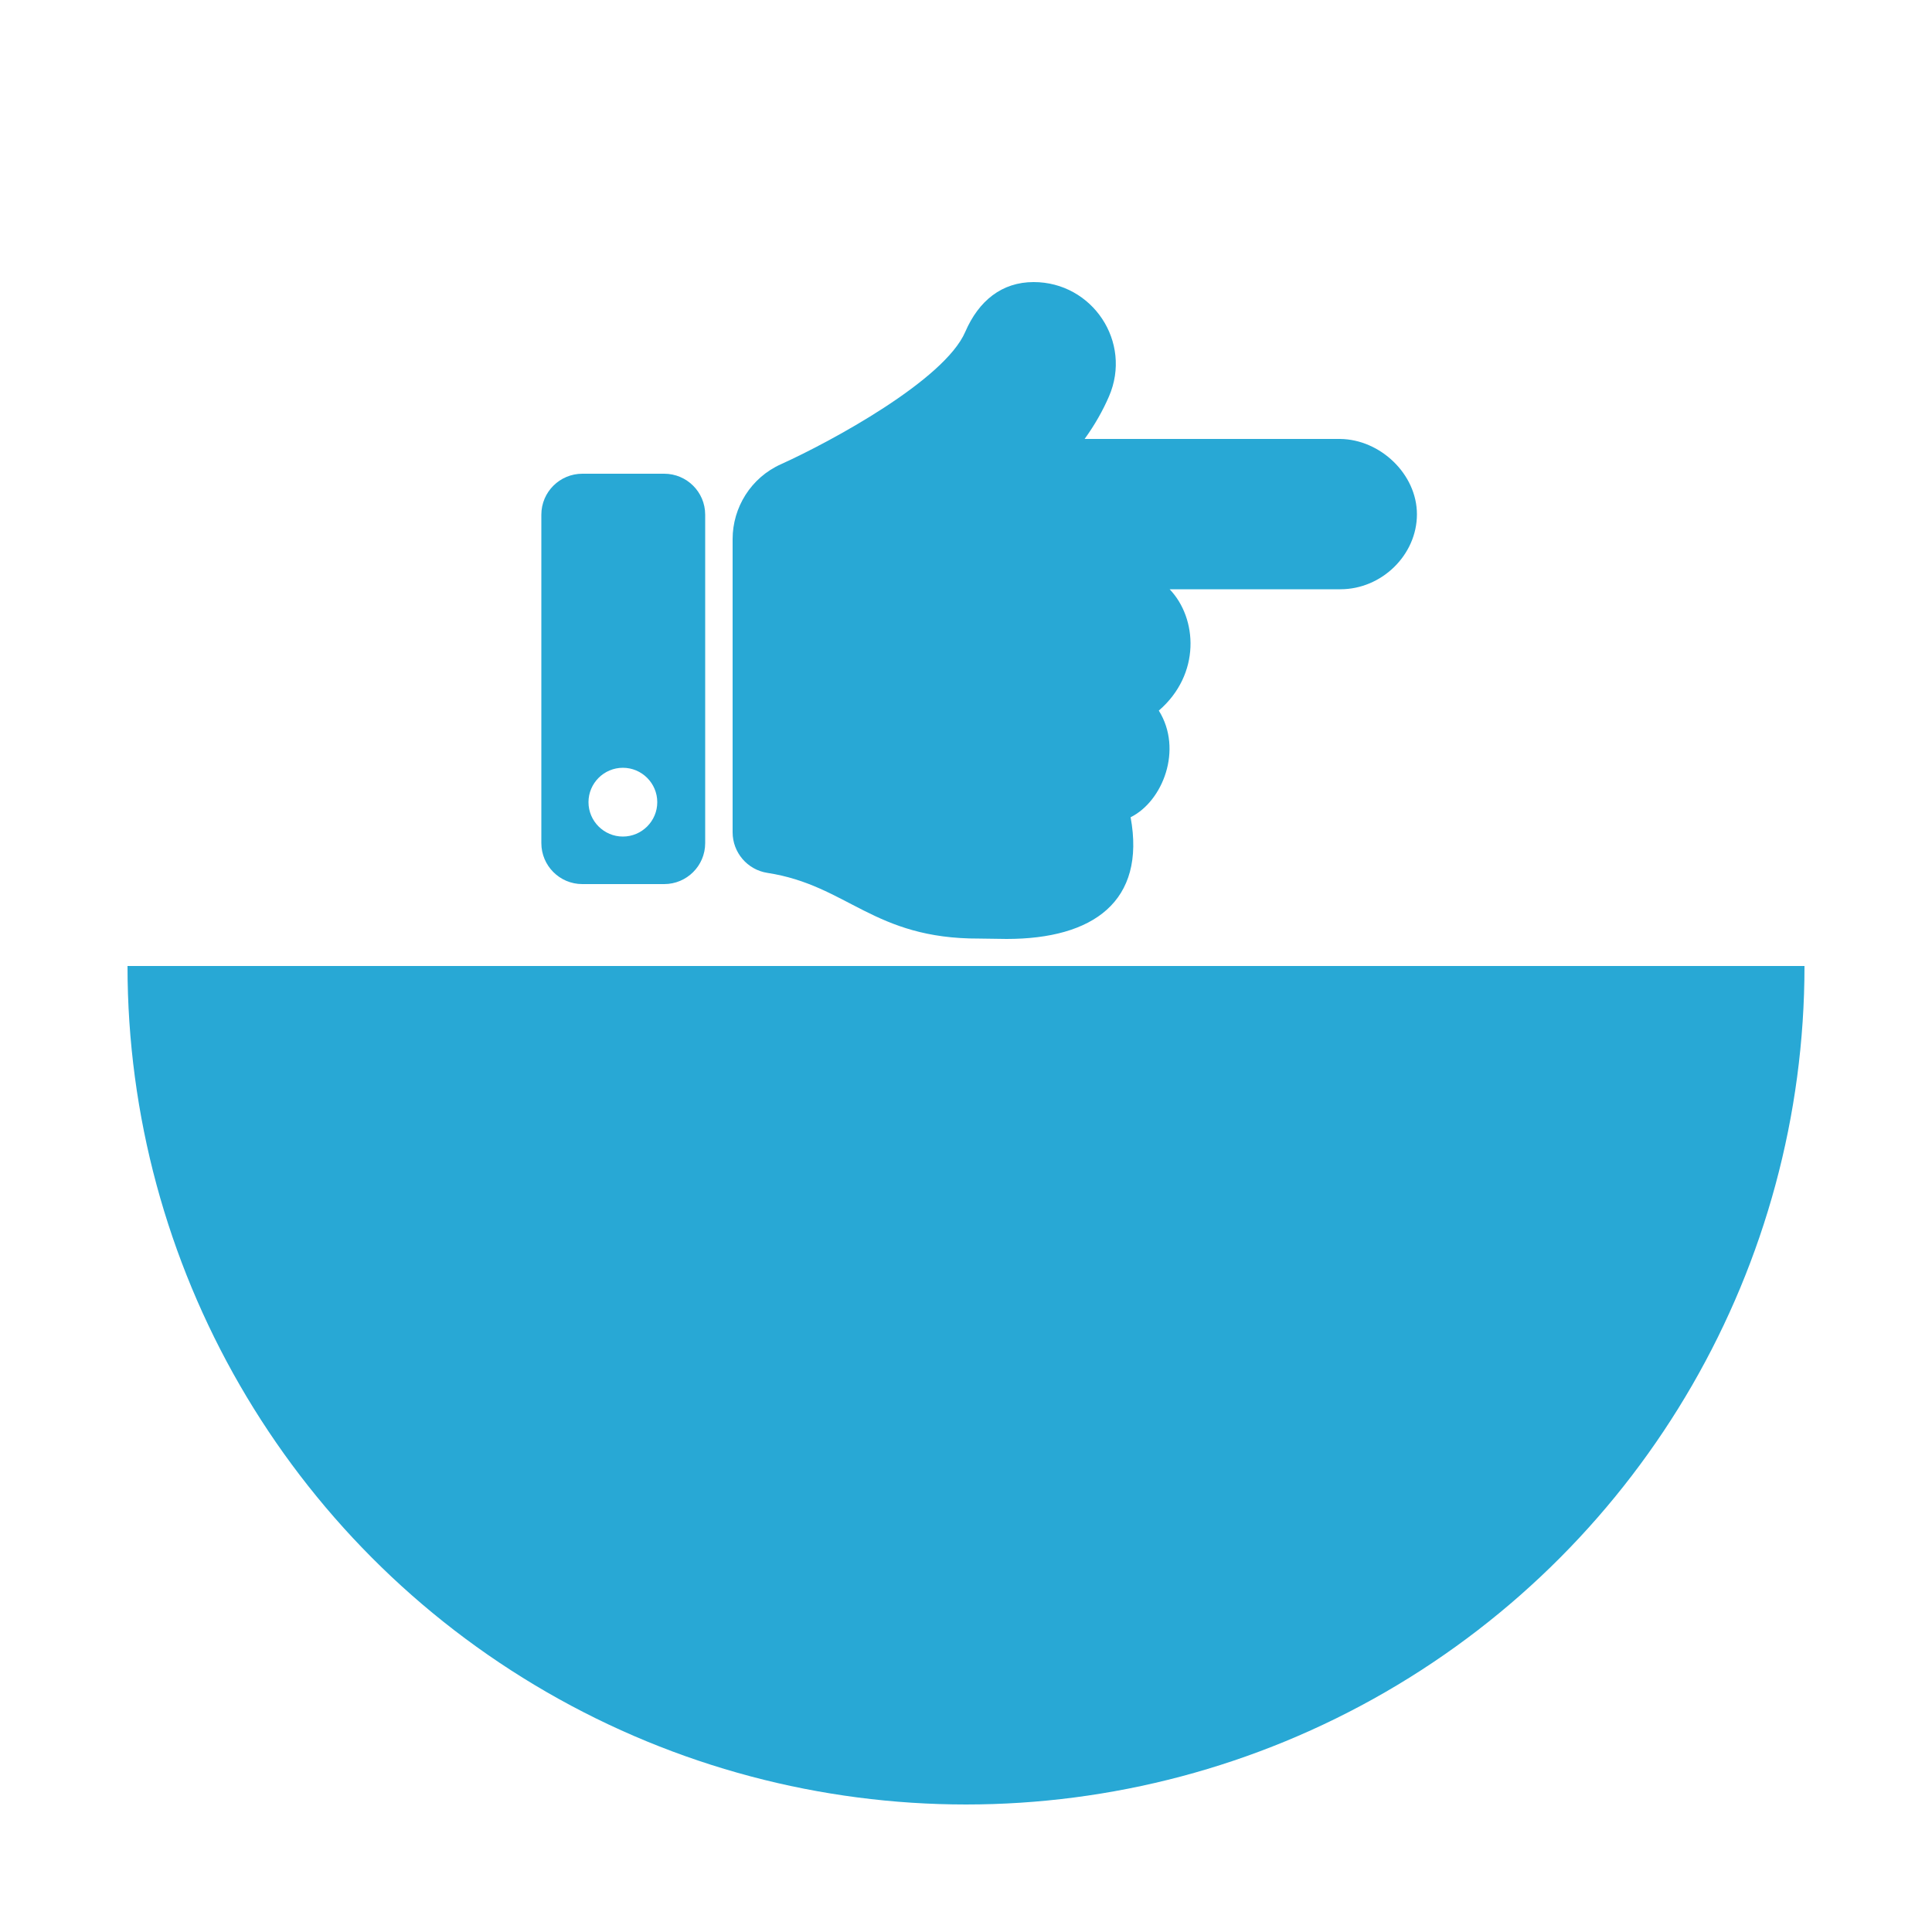 <?xml version="1.0" encoding="utf-8"?>
<!-- Generator: Adobe Illustrator 22.0.1, SVG Export Plug-In . SVG Version: 6.00 Build 0)  -->
<svg version="1.1" xmlns="http://www.w3.org/2000/svg" xmlns:xlink="http://www.w3.org/1999/xlink" x="0px" y="0px"
	 viewBox="0 0 500 500" style="enable-background:new 0 0 500 500;" xml:space="preserve">
<style type="text/css">
	.st0{clip-path:url(#SVGID_2_);fill:#28A8D5;}
	.st1{fill:#28A8D5;}
	.st2{display:none;}
	.st3{display:inline;}
	.st4{clip-path:url(#SVGID_4_);fill:#274A70;}
	.st5{fill:#274A70;}
	.st6{display:inline;fill:#274A70;}
</style>
<g id="Ebene_1">
	<g>
		<defs>
			<rect id="SVGID_1_" x="17" y="250" width="467" height="222"/>
		</defs>
		<clipPath id="SVGID_2_">
			<use xlink:href="#SVGID_1_"  style="overflow:visible;"/>
		</clipPath>
		<circle class="st0" cx="250" cy="250" r="217"/>
	</g>
	<path class="st1" d="M366.7,133.1c0,10.5-9.1,19.4-19.8,19.4h-44.2c7.2,7.5,8.1,22-2.8,31.4c6.3,10.1,1,23.5-7.3,27.6
		c4,21.8-9.7,31.5-32.1,31.5c-1.2,0-5.9-0.1-7.1-0.1c-27.4,0.1-34-13.8-54.8-17c-5.2-0.8-9-5.3-9-10.5v-75.9l0,0
		c0-8.1,4.7-15.9,12.6-19.4c12.8-5.8,42.2-21.7,47.6-34.2c3.5-8.1,9.5-12.9,17.7-12.9c15.2,0,25.6,15.5,19.5,29.6
		c-1.6,3.7-3.7,7.4-6.3,11h66.1C357.2,113.7,366.7,122.7,366.7,133.1z M182.5,133.2v85c0,5.9-4.8,10.6-10.6,10.6h-21.2
		c-5.9,0-10.6-4.8-10.6-10.6v-85c0-5.9,4.8-10.6,10.6-10.6h21.2C177.7,122.6,182.5,127.3,182.5,133.2z M170.1,207.6
		c0-4.9-4-8.9-8.9-8.9s-8.9,4-8.9,8.9c0,4.9,4,8.9,8.9,8.9S170.1,212.5,170.1,207.6z"/>
</g>
<g id="Ebene_1_Kopie" class="st2">
	<g class="st3">
		<defs>
			<rect id="SVGID_3_" x="17" y="250" width="467" height="222"/>
		</defs>
		<clipPath id="SVGID_4_">
			<use xlink:href="#SVGID_3_"  style="overflow:visible;"/>
		</clipPath>
		<circle class="st4" cx="250" cy="250" r="217"/>
	</g>
	<g class="st3">
		<path class="st5" d="M441.9,17l2.1,3c-8.5,6.4-18,16.3-28.4,29.6c-10.4,13.3-18.4,25.8-23.9,37.3l-4.4,3c-3.7,2.5-6.1,4.4-7.5,5.7
			c-0.5-1.9-1.7-4.9-3.4-9.2l-1.7-3.9c-2.4-5.6-4.6-9.7-6.7-12.3c-2-2.7-4.3-4.4-6.9-5.3c4.3-4.5,8.2-6.8,11.8-6.8
			c3.1,0,6.5,4.2,10.2,12.5l1.8,4.2c6.7-11.3,15.4-22.3,25.9-33C421.5,30.9,431.9,22.7,441.9,17z"/>
	</g>
	<path class="st6" d="M366.7,133.1c0,10.5-9.1,19.4-19.8,19.4h-44.2c7.2,7.5,8.1,22-2.8,31.4c6.3,10.1,1,23.5-7.3,27.6
		c4,21.8-9.7,31.5-32.1,31.5c-1.2,0-5.9-0.1-7.1-0.1c-27.4,0.1-34-13.8-54.8-17c-5.2-0.8-9-5.3-9-10.5v-75.9l0,0
		c0-8.1,4.7-15.9,12.6-19.4c12.8-5.8,42.2-21.7,47.6-34.2c3.5-8.1,9.5-12.9,17.7-12.9c15.2,0,25.6,15.5,19.5,29.6
		c-1.6,3.7-3.7,7.4-6.3,11h66.1C357.2,113.7,366.7,122.7,366.7,133.1z M182.5,133.2v85c0,5.9-4.8,10.6-10.6,10.6h-21.2
		c-5.9,0-10.6-4.8-10.6-10.6v-85c0-5.9,4.8-10.6,10.6-10.6h21.2C177.7,122.6,182.5,127.3,182.5,133.2z M170.1,207.6
		c0-4.9-4-8.9-8.9-8.9s-8.9,4-8.9,8.9c0,4.9,4,8.9,8.9,8.9S170.1,212.5,170.1,207.6z"/>
</g>
</svg>
